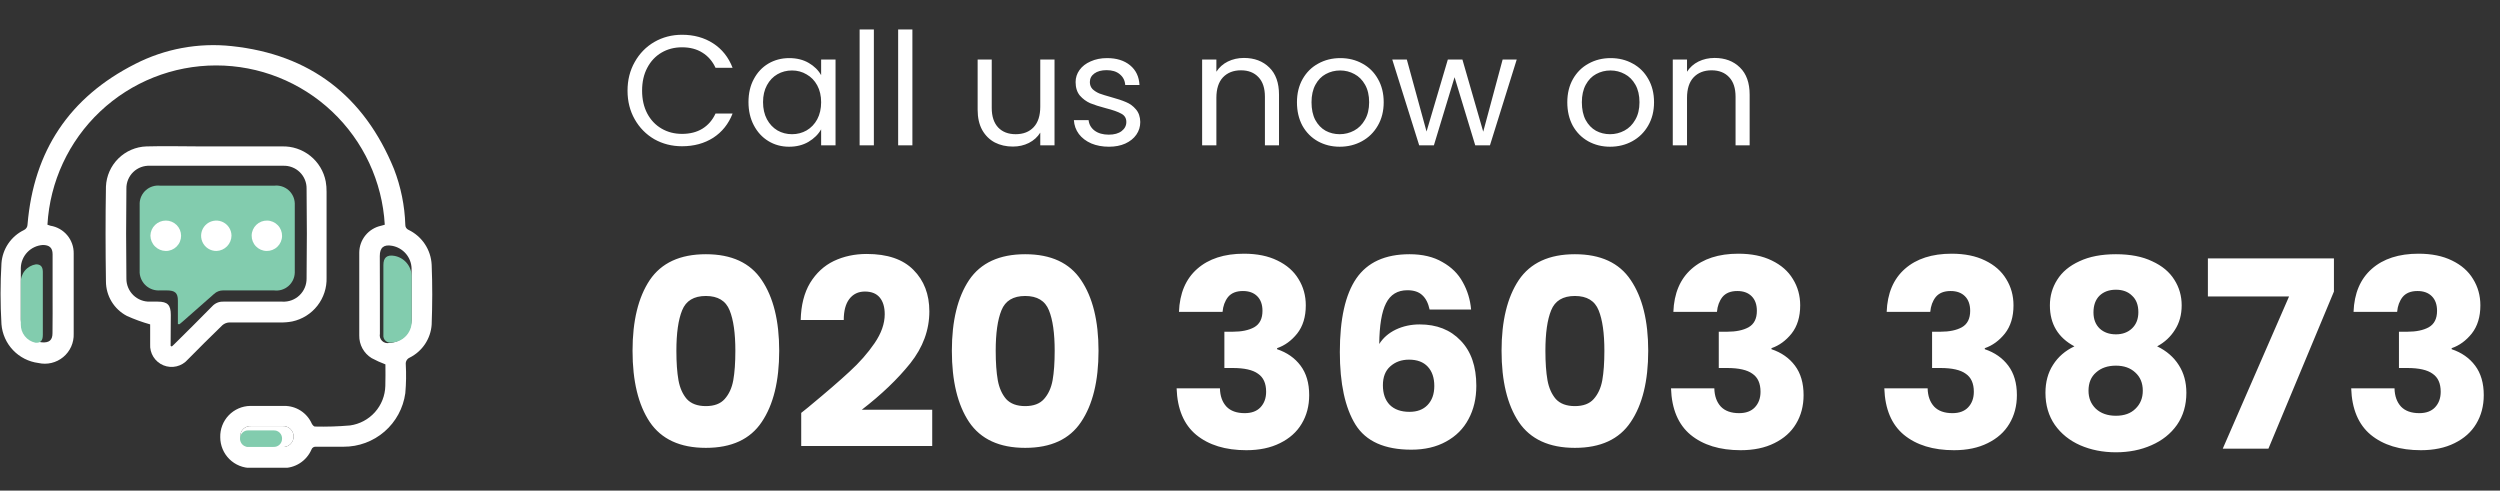 <svg width="479" height="94" viewBox="0 0 479 94" fill="none" xmlns="http://www.w3.org/2000/svg">
<rect x="0" y="0" width="479" height="94" fill="#333333" stroke="none"/>
<path d="M120.235 17.372C120.235 15.332 120.695 13.502 121.615 11.882C122.535 10.242 123.785 8.962 125.365 8.042C126.965 7.122 128.735 6.662 130.675 6.662C132.955 6.662 134.945 7.212 136.645 8.312C138.345 9.412 139.585 10.972 140.365 12.992H137.095C136.515 11.732 135.675 10.762 134.575 10.082C133.495 9.402 132.195 9.062 130.675 9.062C129.215 9.062 127.905 9.402 126.745 10.082C125.585 10.762 124.675 11.732 124.015 12.992C123.355 14.232 123.025 15.692 123.025 17.372C123.025 19.032 123.355 20.492 124.015 21.752C124.675 22.992 125.585 23.952 126.745 24.632C127.905 25.312 129.215 25.652 130.675 25.652C132.195 25.652 133.495 25.322 134.575 24.662C135.675 23.982 136.515 23.012 137.095 21.752H140.365C139.585 23.752 138.345 25.302 136.645 26.402C134.945 27.482 132.955 28.022 130.675 28.022C128.735 28.022 126.965 27.572 125.365 26.672C123.785 25.752 122.535 24.482 121.615 22.862C120.695 21.242 120.235 19.412 120.235 17.372ZM143.409 19.562C143.409 17.882 143.749 16.412 144.429 15.152C145.109 13.872 146.039 12.882 147.219 12.182C148.419 11.482 149.749 11.132 151.209 11.132C152.649 11.132 153.899 11.442 154.959 12.062C156.019 12.682 156.809 13.462 157.329 14.402V11.402H160.089V27.842H157.329V24.782C156.789 25.742 155.979 26.542 154.899 27.182C153.839 27.802 152.599 28.112 151.179 28.112C149.719 28.112 148.399 27.752 147.219 27.032C146.039 26.312 145.109 25.302 144.429 24.002C143.749 22.702 143.409 21.222 143.409 19.562ZM157.329 19.592C157.329 18.352 157.079 17.272 156.579 16.352C156.079 15.432 155.399 14.732 154.539 14.252C153.699 13.752 152.769 13.502 151.749 13.502C150.729 13.502 149.799 13.742 148.959 14.222C148.119 14.702 147.449 15.402 146.949 16.322C146.449 17.242 146.199 18.322 146.199 19.562C146.199 20.822 146.449 21.922 146.949 22.862C147.449 23.782 148.119 24.492 148.959 24.992C149.799 25.472 150.729 25.712 151.749 25.712C152.769 25.712 153.699 25.472 154.539 24.992C155.399 24.492 156.079 23.782 156.579 22.862C157.079 21.922 157.329 20.832 157.329 19.592ZM167.433 5.642V27.842H164.703V5.642H167.433ZM174.815 5.642V27.842H172.085V5.642H174.815ZM202.046 11.402V27.842H199.316V25.412C198.796 26.252 198.066 26.912 197.126 27.392C196.206 27.852 195.186 28.082 194.066 28.082C192.786 28.082 191.636 27.822 190.616 27.302C189.596 26.762 188.786 25.962 188.186 24.902C187.606 23.842 187.316 22.552 187.316 21.032V11.402H190.016V20.672C190.016 22.292 190.426 23.542 191.246 24.422C192.066 25.282 193.186 25.712 194.606 25.712C196.066 25.712 197.216 25.262 198.056 24.362C198.896 23.462 199.316 22.152 199.316 20.432V11.402H202.046ZM212.476 28.112C211.216 28.112 210.086 27.902 209.086 27.482C208.086 27.042 207.296 26.442 206.716 25.682C206.136 24.902 205.816 24.012 205.756 23.012H208.576C208.656 23.832 209.036 24.502 209.716 25.022C210.416 25.542 211.326 25.802 212.446 25.802C213.486 25.802 214.306 25.572 214.906 25.112C215.506 24.652 215.806 24.072 215.806 23.372C215.806 22.652 215.486 22.122 214.846 21.782C214.206 21.422 213.216 21.072 211.876 20.732C210.656 20.412 209.656 20.092 208.876 19.772C208.116 19.432 207.456 18.942 206.896 18.302C206.356 17.642 206.086 16.782 206.086 15.722C206.086 14.882 206.336 14.112 206.836 13.412C207.336 12.712 208.046 12.162 208.966 11.762C209.886 11.342 210.936 11.132 212.116 11.132C213.936 11.132 215.406 11.592 216.526 12.512C217.646 13.432 218.246 14.692 218.326 16.292H215.596C215.536 15.432 215.186 14.742 214.546 14.222C213.926 13.702 213.086 13.442 212.026 13.442C211.046 13.442 210.266 13.652 209.686 14.072C209.106 14.492 208.816 15.042 208.816 15.722C208.816 16.262 208.986 16.712 209.326 17.072C209.686 17.412 210.126 17.692 210.646 17.912C211.186 18.112 211.926 18.342 212.866 18.602C214.046 18.922 215.006 19.242 215.746 19.562C216.486 19.862 217.116 20.322 217.636 20.942C218.176 21.562 218.456 22.372 218.476 23.372C218.476 24.272 218.226 25.082 217.726 25.802C217.226 26.522 216.516 27.092 215.596 27.512C214.696 27.912 213.656 28.112 212.476 28.112ZM238.338 11.102C240.338 11.102 241.958 11.712 243.198 12.932C244.438 14.132 245.058 15.872 245.058 18.152V27.842H242.358V18.542C242.358 16.902 241.948 15.652 241.128 14.792C240.308 13.912 239.188 13.472 237.768 13.472C236.328 13.472 235.178 13.922 234.318 14.822C233.478 15.722 233.058 17.032 233.058 18.752V27.842H230.328V11.402H233.058V13.742C233.598 12.902 234.328 12.252 235.248 11.792C236.188 11.332 237.218 11.102 238.338 11.102ZM256.687 28.112C255.147 28.112 253.747 27.762 252.487 27.062C251.247 26.362 250.267 25.372 249.547 24.092C248.847 22.792 248.497 21.292 248.497 19.592C248.497 17.912 248.857 16.432 249.577 15.152C250.317 13.852 251.317 12.862 252.577 12.182C253.837 11.482 255.247 11.132 256.807 11.132C258.367 11.132 259.777 11.482 261.037 12.182C262.297 12.862 263.287 13.842 264.007 15.122C264.747 16.402 265.117 17.892 265.117 19.592C265.117 21.292 264.737 22.792 263.977 24.092C263.237 25.372 262.227 26.362 260.947 27.062C259.667 27.762 258.247 28.112 256.687 28.112ZM256.687 25.712C257.667 25.712 258.587 25.482 259.447 25.022C260.307 24.562 260.997 23.872 261.517 22.952C262.057 22.032 262.327 20.912 262.327 19.592C262.327 18.272 262.067 17.152 261.547 16.232C261.027 15.312 260.347 14.632 259.507 14.192C258.667 13.732 257.757 13.502 256.777 13.502C255.777 13.502 254.857 13.732 254.017 14.192C253.197 14.632 252.537 15.312 252.037 16.232C251.537 17.152 251.287 18.272 251.287 19.592C251.287 20.932 251.527 22.062 252.007 22.982C252.507 23.902 253.167 24.592 253.987 25.052C254.807 25.492 255.707 25.712 256.687 25.712ZM290.606 11.402L285.476 27.842H282.656L278.696 14.792L274.736 27.842H271.916L266.756 11.402H269.546L273.326 25.202L277.406 11.402H280.196L284.186 25.232L287.906 11.402H290.606ZM308.484 28.112C306.944 28.112 305.544 27.762 304.284 27.062C303.044 26.362 302.064 25.372 301.344 24.092C300.644 22.792 300.294 21.292 300.294 19.592C300.294 17.912 300.654 16.432 301.374 15.152C302.114 13.852 303.114 12.862 304.374 12.182C305.634 11.482 307.044 11.132 308.604 11.132C310.164 11.132 311.574 11.482 312.834 12.182C314.094 12.862 315.084 13.842 315.804 15.122C316.544 16.402 316.914 17.892 316.914 19.592C316.914 21.292 316.534 22.792 315.774 24.092C315.034 25.372 314.024 26.362 312.744 27.062C311.464 27.762 310.044 28.112 308.484 28.112ZM308.484 25.712C309.464 25.712 310.384 25.482 311.244 25.022C312.104 24.562 312.794 23.872 313.314 22.952C313.854 22.032 314.124 20.912 314.124 19.592C314.124 18.272 313.864 17.152 313.344 16.232C312.824 15.312 312.144 14.632 311.304 14.192C310.464 13.732 309.554 13.502 308.574 13.502C307.574 13.502 306.654 13.732 305.814 14.192C304.994 14.632 304.334 15.312 303.834 16.232C303.334 17.152 303.084 18.272 303.084 19.592C303.084 20.932 303.324 22.062 303.804 22.982C304.304 23.902 304.964 24.592 305.784 25.052C306.604 25.492 307.504 25.712 308.484 25.712ZM328.513 11.102C330.513 11.102 332.133 11.712 333.373 12.932C334.613 14.132 335.233 15.872 335.233 18.152V27.842H332.533V18.542C332.533 16.902 332.123 15.652 331.303 14.792C330.483 13.912 329.363 13.472 327.943 13.472C326.503 13.472 325.353 13.922 324.493 14.822C323.653 15.722 323.233 17.032 323.233 18.752V27.842H320.503V11.402H323.233V13.742C323.773 12.902 324.503 12.252 325.423 11.792C326.363 11.332 327.393 11.102 328.513 11.102Z" fill="white"/>
<path d="M121.195 67.209C121.195 61.476 122.295 56.959 124.495 53.659C126.729 50.359 130.312 48.709 135.245 48.709C140.179 48.709 143.745 50.359 145.945 53.659C148.179 56.959 149.295 61.476 149.295 67.209C149.295 73.009 148.179 77.559 145.945 80.859C143.745 84.159 140.179 85.809 135.245 85.809C130.312 85.809 126.729 84.159 124.495 80.859C122.295 77.559 121.195 73.009 121.195 67.209ZM140.895 67.209C140.895 63.842 140.529 61.259 139.795 59.459C139.062 57.626 137.545 56.709 135.245 56.709C132.945 56.709 131.429 57.626 130.695 59.459C129.962 61.259 129.595 63.842 129.595 67.209C129.595 69.476 129.729 71.359 129.995 72.859C130.262 74.326 130.795 75.526 131.595 76.459C132.429 77.359 133.645 77.809 135.245 77.809C136.845 77.809 138.045 77.359 138.845 76.459C139.679 75.526 140.229 74.326 140.495 72.859C140.762 71.359 140.895 69.476 140.895 67.209ZM153.513 79.109C154.646 78.209 155.163 77.792 155.063 77.859C158.329 75.159 160.896 72.942 162.763 71.209C164.663 69.476 166.263 67.659 167.563 65.759C168.863 63.859 169.513 62.009 169.513 60.209C169.513 58.842 169.196 57.776 168.563 57.009C167.929 56.242 166.979 55.859 165.713 55.859C164.446 55.859 163.446 56.342 162.713 57.309C162.013 58.242 161.663 59.576 161.663 61.309H153.413C153.479 58.476 154.079 56.109 155.213 54.209C156.379 52.309 157.896 50.909 159.763 50.009C161.663 49.109 163.763 48.659 166.063 48.659C170.029 48.659 173.013 49.676 175.013 51.709C177.046 53.742 178.063 56.392 178.063 59.659C178.063 63.226 176.846 66.542 174.413 69.609C171.979 72.642 168.879 75.609 165.113 78.509H178.613V85.459H153.513V79.109ZM182.377 67.209C182.377 61.476 183.477 56.959 185.677 53.659C187.91 50.359 191.494 48.709 196.427 48.709C201.36 48.709 204.927 50.359 207.127 53.659C209.36 56.959 210.477 61.476 210.477 67.209C210.477 73.009 209.36 77.559 207.127 80.859C204.927 84.159 201.36 85.809 196.427 85.809C191.494 85.809 187.91 84.159 185.677 80.859C183.477 77.559 182.377 73.009 182.377 67.209ZM202.077 67.209C202.077 63.842 201.71 61.259 200.977 59.459C200.244 57.626 198.727 56.709 196.427 56.709C194.127 56.709 192.61 57.626 191.877 59.459C191.144 61.259 190.777 63.842 190.777 67.209C190.777 69.476 190.91 71.359 191.177 72.859C191.444 74.326 191.977 75.526 192.777 76.459C193.61 77.359 194.827 77.809 196.427 77.809C198.027 77.809 199.227 77.359 200.027 76.459C200.86 75.526 201.41 74.326 201.677 72.859C201.944 71.359 202.077 69.476 202.077 67.209ZM225.89 59.759C226.023 56.192 227.19 53.442 229.39 51.509C231.59 49.576 234.573 48.609 238.34 48.609C240.84 48.609 242.973 49.042 244.74 49.909C246.54 50.776 247.89 51.959 248.79 53.459C249.723 54.959 250.19 56.642 250.19 58.509C250.19 60.709 249.64 62.509 248.54 63.909C247.44 65.276 246.157 66.209 244.69 66.709V66.909C246.59 67.542 248.09 68.592 249.19 70.059C250.29 71.526 250.84 73.409 250.84 75.709C250.84 77.776 250.357 79.609 249.39 81.209C248.457 82.776 247.073 84.009 245.24 84.909C243.44 85.809 241.29 86.259 238.79 86.259C234.79 86.259 231.59 85.276 229.19 83.309C226.823 81.342 225.573 78.376 225.44 74.409H233.74C233.773 75.876 234.19 77.042 234.99 77.909C235.79 78.742 236.957 79.159 238.49 79.159C239.79 79.159 240.79 78.792 241.49 78.059C242.223 77.292 242.59 76.292 242.59 75.059C242.59 73.459 242.073 72.309 241.04 71.609C240.04 70.876 238.423 70.509 236.19 70.509H234.59V63.559H236.19C237.89 63.559 239.257 63.276 240.29 62.709C241.357 62.109 241.89 61.059 241.89 59.559C241.89 58.359 241.557 57.426 240.89 56.759C240.223 56.092 239.307 55.759 238.14 55.759C236.873 55.759 235.923 56.142 235.29 56.909C234.69 57.676 234.34 58.626 234.24 59.759H225.89ZM273.913 59.309C273.647 58.076 273.18 57.159 272.513 56.559C271.847 55.926 270.897 55.609 269.663 55.609C267.763 55.609 266.397 56.442 265.563 58.109C264.73 59.742 264.297 62.342 264.263 65.909C264.997 64.742 266.047 63.826 267.413 63.159C268.813 62.492 270.347 62.159 272.013 62.159C275.28 62.159 277.897 63.192 279.863 65.259C281.863 67.326 282.863 70.209 282.863 73.909C282.863 76.342 282.363 78.476 281.363 80.309C280.397 82.142 278.963 83.576 277.063 84.609C275.197 85.642 272.98 86.159 270.413 86.159C265.28 86.159 261.713 84.559 259.713 81.359C257.713 78.126 256.713 73.492 256.713 67.459C256.713 61.126 257.763 56.426 259.863 53.359C261.997 50.259 265.397 48.709 270.063 48.709C272.563 48.709 274.663 49.209 276.363 50.209C278.097 51.176 279.397 52.459 280.263 54.059C281.163 55.659 281.697 57.409 281.863 59.309H273.913ZM269.963 68.909C268.53 68.909 267.33 69.342 266.363 70.209C265.43 71.042 264.963 72.242 264.963 73.809C264.963 75.409 265.397 76.659 266.263 77.559C267.163 78.459 268.43 78.909 270.063 78.909C271.53 78.909 272.68 78.476 273.513 77.609C274.38 76.709 274.813 75.492 274.813 73.959C274.813 72.392 274.397 71.159 273.563 70.259C272.73 69.359 271.53 68.909 269.963 68.909ZM287.699 67.209C287.699 61.476 288.799 56.959 290.999 53.659C293.233 50.359 296.816 48.709 301.749 48.709C306.683 48.709 310.249 50.359 312.449 53.659C314.683 56.959 315.799 61.476 315.799 67.209C315.799 73.009 314.683 77.559 312.449 80.859C310.249 84.159 306.683 85.809 301.749 85.809C296.816 85.809 293.233 84.159 290.999 80.859C288.799 77.559 287.699 73.009 287.699 67.209ZM307.399 67.209C307.399 63.842 307.033 61.259 306.299 59.459C305.566 57.626 304.049 56.709 301.749 56.709C299.449 56.709 297.933 57.626 297.199 59.459C296.466 61.259 296.099 63.842 296.099 67.209C296.099 69.476 296.233 71.359 296.499 72.859C296.766 74.326 297.299 75.526 298.099 76.459C298.933 77.359 300.149 77.809 301.749 77.809C303.349 77.809 304.549 77.359 305.349 76.459C306.183 75.526 306.733 74.326 306.999 72.859C307.266 71.359 307.399 69.476 307.399 67.209ZM320.616 59.759C320.75 56.192 321.916 53.442 324.116 51.509C326.316 49.576 329.3 48.609 333.066 48.609C335.566 48.609 337.7 49.042 339.466 49.909C341.266 50.776 342.616 51.959 343.516 53.459C344.45 54.959 344.916 56.642 344.916 58.509C344.916 60.709 344.366 62.509 343.266 63.909C342.166 65.276 340.883 66.209 339.416 66.709V66.909C341.316 67.542 342.816 68.592 343.916 70.059C345.016 71.526 345.566 73.409 345.566 75.709C345.566 77.776 345.083 79.609 344.116 81.209C343.183 82.776 341.8 84.009 339.966 84.909C338.166 85.809 336.016 86.259 333.516 86.259C329.516 86.259 326.316 85.276 323.916 83.309C321.55 81.342 320.3 78.376 320.166 74.409H328.466C328.5 75.876 328.916 77.042 329.716 77.909C330.516 78.742 331.683 79.159 333.216 79.159C334.516 79.159 335.516 78.792 336.216 78.059C336.95 77.292 337.316 76.292 337.316 75.059C337.316 73.459 336.8 72.309 335.766 71.609C334.766 70.876 333.15 70.509 330.916 70.509H329.316V63.559H330.916C332.616 63.559 333.983 63.276 335.016 62.709C336.083 62.109 336.616 61.059 336.616 59.559C336.616 58.359 336.283 57.426 335.616 56.759C334.95 56.092 334.033 55.759 332.866 55.759C331.6 55.759 330.65 56.142 330.016 56.909C329.416 57.676 329.066 58.626 328.966 59.759H320.616ZM361.486 59.759C361.619 56.192 362.786 53.442 364.986 51.509C367.186 49.576 370.169 48.609 373.936 48.609C376.436 48.609 378.569 49.042 380.336 49.909C382.136 50.776 383.486 51.959 384.386 53.459C385.319 54.959 385.786 56.642 385.786 58.509C385.786 60.709 385.236 62.509 384.136 63.909C383.036 65.276 381.752 66.209 380.286 66.709V66.909C382.186 67.542 383.686 68.592 384.786 70.059C385.886 71.526 386.436 73.409 386.436 75.709C386.436 77.776 385.952 79.609 384.986 81.209C384.052 82.776 382.669 84.009 380.836 84.909C379.036 85.809 376.886 86.259 374.386 86.259C370.386 86.259 367.186 85.276 364.786 83.309C362.419 81.342 361.169 78.376 361.036 74.409H369.336C369.369 75.876 369.786 77.042 370.586 77.909C371.386 78.742 372.552 79.159 374.086 79.159C375.386 79.159 376.386 78.792 377.086 78.059C377.819 77.292 378.186 76.292 378.186 75.059C378.186 73.459 377.669 72.309 376.636 71.609C375.636 70.876 374.019 70.509 371.786 70.509H370.186V63.559H371.786C373.486 63.559 374.852 63.276 375.886 62.709C376.952 62.109 377.486 61.059 377.486 59.559C377.486 58.359 377.152 57.426 376.486 56.759C375.819 56.092 374.902 55.759 373.736 55.759C372.469 55.759 371.519 56.142 370.886 56.909C370.286 57.676 369.936 58.626 369.836 59.759H361.486ZM397.459 66.359C394.326 64.692 392.759 62.076 392.759 58.509C392.759 56.709 393.226 55.076 394.159 53.609C395.092 52.109 396.509 50.926 398.409 50.059C400.309 49.159 402.642 48.709 405.409 48.709C408.176 48.709 410.492 49.159 412.359 50.059C414.259 50.926 415.676 52.109 416.609 53.609C417.542 55.076 418.009 56.709 418.009 58.509C418.009 60.309 417.576 61.876 416.709 63.209C415.876 64.542 414.742 65.592 413.309 66.359C415.109 67.226 416.492 68.426 417.459 69.959C418.426 71.459 418.909 73.226 418.909 75.259C418.909 77.626 418.309 79.676 417.109 81.409C415.909 83.109 414.276 84.409 412.209 85.309C410.176 86.209 407.909 86.659 405.409 86.659C402.909 86.659 400.626 86.209 398.559 85.309C396.526 84.409 394.909 83.109 393.709 81.409C392.509 79.676 391.909 77.626 391.909 75.259C391.909 73.192 392.392 71.409 393.359 69.909C394.326 68.376 395.692 67.192 397.459 66.359ZM409.709 59.809C409.709 58.442 409.309 57.392 408.509 56.659C407.742 55.892 406.709 55.509 405.409 55.509C404.109 55.509 403.059 55.892 402.259 56.659C401.492 57.426 401.109 58.492 401.109 59.859C401.109 61.159 401.509 62.192 402.309 62.959C403.109 63.692 404.142 64.059 405.409 64.059C406.676 64.059 407.709 63.676 408.509 62.909C409.309 62.142 409.709 61.109 409.709 59.809ZM405.409 70.059C403.842 70.059 402.576 70.492 401.609 71.359C400.642 72.192 400.159 73.359 400.159 74.859C400.159 76.259 400.626 77.409 401.559 78.309C402.526 79.209 403.809 79.659 405.409 79.659C407.009 79.659 408.259 79.209 409.159 78.309C410.092 77.409 410.559 76.259 410.559 74.859C410.559 73.392 410.076 72.226 409.109 71.359C408.176 70.492 406.942 70.059 405.409 70.059ZM447.181 55.859L434.631 85.959H425.881L438.581 56.809H423.031V49.509H447.181V55.859ZM450.939 59.759C451.072 56.192 452.239 53.442 454.439 51.509C456.639 49.576 459.622 48.609 463.389 48.609C465.889 48.609 468.022 49.042 469.789 49.909C471.589 50.776 472.939 51.959 473.839 53.459C474.772 54.959 475.239 56.642 475.239 58.509C475.239 60.709 474.689 62.509 473.589 63.909C472.489 65.276 471.205 66.209 469.739 66.709V66.909C471.639 67.542 473.139 68.592 474.239 70.059C475.339 71.526 475.889 73.409 475.889 75.709C475.889 77.776 475.405 79.609 474.439 81.209C473.505 82.776 472.122 84.009 470.289 84.909C468.489 85.809 466.339 86.259 463.839 86.259C459.839 86.259 456.639 85.276 454.239 83.309C451.872 81.342 450.622 78.376 450.489 74.409H458.789C458.822 75.876 459.239 77.042 460.039 77.909C460.839 78.742 462.005 79.159 463.539 79.159C464.839 79.159 465.839 78.792 466.539 78.059C467.272 77.292 467.639 76.292 467.639 75.059C467.639 73.459 467.122 72.309 466.089 71.609C465.089 70.876 463.472 70.509 461.239 70.509H459.639V63.559H461.239C462.939 63.559 464.305 63.276 465.339 62.709C466.405 62.109 466.939 61.059 466.939 59.559C466.939 58.359 466.605 57.426 465.939 56.759C465.272 56.092 464.355 55.759 463.189 55.759C461.922 55.759 460.972 56.142 460.339 56.909C459.739 57.676 459.389 58.626 459.289 59.759H450.939Z" fill="white"/>
<g clip-path="url(#clip0_2107_564)">
<path d="M28.771 62.152C27.244 61.725 25.751 61.183 24.306 60.529C23.097 59.897 22.085 58.946 21.378 57.779C20.672 56.612 20.299 55.274 20.299 53.91C20.211 47.856 20.194 41.802 20.299 35.748C20.383 33.722 21.23 31.802 22.671 30.375C24.111 28.948 26.038 28.118 28.066 28.053C31.595 27.947 35.125 28.053 38.655 28.053H54.011C55.983 27.989 57.913 28.631 59.453 29.864C60.994 31.097 62.043 32.839 62.412 34.778C62.528 35.43 62.581 36.092 62.571 36.754C62.571 42.226 62.571 47.703 62.571 53.186C62.635 55.134 62.013 57.043 60.812 58.578C59.612 60.114 57.911 61.179 56.005 61.588C55.249 61.733 54.48 61.798 53.711 61.782C50.446 61.782 47.163 61.782 43.897 61.782C43.421 61.811 42.968 61.997 42.609 62.311C40.385 64.465 38.179 66.653 35.99 68.877C35.428 69.53 34.674 69.989 33.836 70.19C32.999 70.392 32.119 70.325 31.321 69.999C30.523 69.673 29.848 69.105 29.39 68.375C28.933 67.645 28.716 66.789 28.771 65.93V62.152ZM32.69 66.265L32.919 66.388C33.149 66.177 33.396 65.965 33.608 65.735C35.955 63.406 38.302 61.093 40.667 58.675C40.935 58.384 41.264 58.154 41.629 58.001C41.995 57.849 42.39 57.778 42.785 57.793C46.562 57.793 50.322 57.793 54.099 57.793C54.701 57.827 55.304 57.737 55.869 57.528C56.435 57.319 56.952 56.995 57.387 56.578C57.822 56.161 58.167 55.659 58.4 55.103C58.633 54.546 58.749 53.948 58.741 53.345C58.812 47.615 58.812 41.89 58.741 36.172C58.753 35.581 58.645 34.995 58.422 34.448C58.199 33.901 57.867 33.406 57.445 32.992C57.023 32.579 56.521 32.256 55.97 32.044C55.419 31.832 54.83 31.735 54.24 31.759C45.733 31.759 37.232 31.759 28.736 31.759C28.147 31.73 27.558 31.823 27.006 32.03C26.454 32.238 25.951 32.557 25.527 32.968C25.104 33.378 24.769 33.871 24.544 34.416C24.318 34.961 24.207 35.547 24.218 36.137C24.147 41.89 24.147 47.644 24.218 53.398C24.215 53.986 24.331 54.569 24.559 55.112C24.787 55.654 25.121 56.145 25.543 56.556C25.965 56.966 26.465 57.287 27.014 57.5C27.562 57.712 28.148 57.812 28.736 57.793H30.236C32.107 57.793 32.725 58.428 32.725 60.334L32.69 66.265Z" fill="white"/>
<path d="M34.083 62.1V57.599C34.083 56.135 33.553 55.64 31.929 55.64H30.658C30.179 55.676 29.698 55.617 29.242 55.466C28.786 55.315 28.364 55.075 28.001 54.76C27.639 54.444 27.342 54.06 27.129 53.63C26.915 53.2 26.789 52.731 26.758 52.252C26.758 47.816 26.758 43.38 26.758 38.944C26.777 38.461 26.895 37.987 27.105 37.551C27.314 37.116 27.611 36.728 27.977 36.412C28.343 36.096 28.769 35.858 29.23 35.714C29.692 35.569 30.178 35.521 30.658 35.572H52.58C53.063 35.521 53.552 35.57 54.016 35.717C54.479 35.864 54.907 36.104 55.274 36.424C55.64 36.744 55.936 37.136 56.144 37.575C56.351 38.015 56.466 38.493 56.48 38.979C56.48 43.391 56.48 47.804 56.48 52.216C56.469 52.712 56.355 53.2 56.142 53.649C55.931 54.097 55.627 54.496 55.25 54.819C54.874 55.142 54.434 55.382 53.958 55.524C53.483 55.665 52.983 55.705 52.491 55.64C49.244 55.64 46.014 55.64 42.766 55.64C42.111 55.636 41.48 55.882 41.001 56.329L34.983 61.624L34.383 62.118L34.083 62.1Z" fill="#82CCAE"/>
<path d="M73.846 69.813C72.937 69.475 72.052 69.074 71.199 68.613C70.463 68.159 69.858 67.522 69.443 66.764C69.028 66.006 68.818 65.153 68.834 64.288C68.834 58.993 68.834 53.699 68.834 48.404C68.84 47.194 69.26 46.023 70.024 45.085C70.788 44.148 71.851 43.5 73.034 43.25L73.722 43.056C73.25 34.805 69.639 27.047 63.631 21.372C57.622 15.698 49.67 12.537 41.406 12.537C33.141 12.537 25.189 15.698 19.181 21.372C13.172 27.047 9.561 34.805 9.089 43.056L9.671 43.25C10.927 43.453 12.068 44.102 12.885 45.078C13.701 46.053 14.14 47.29 14.119 48.562C14.119 53.681 14.119 58.817 14.119 63.935C14.151 64.786 13.988 65.632 13.64 66.409C13.293 67.186 12.771 67.872 12.116 68.415C11.46 68.958 10.689 69.342 9.861 69.539C9.033 69.735 8.171 69.739 7.341 69.548C5.494 69.308 3.785 68.44 2.5 67.091C1.215 65.742 0.432 63.992 0.281 62.135C0.052 58.238 0.052 54.331 0.281 50.433C0.377 49.089 0.825 47.794 1.581 46.678C2.338 45.562 3.375 44.666 4.588 44.079C4.794 43.985 4.968 43.833 5.09 43.642C5.212 43.451 5.277 43.229 5.276 43.003C6.459 28.883 13.325 18.628 25.891 12.257C31.587 9.341 38.009 8.151 44.371 8.833C59.426 10.421 69.769 18.399 75.487 32.378C76.807 35.795 77.541 39.411 77.658 43.073C77.65 43.272 77.702 43.469 77.805 43.638C77.909 43.808 78.061 43.943 78.241 44.026C79.523 44.635 80.615 45.581 81.402 46.762C82.188 47.943 82.639 49.316 82.706 50.733C82.865 54.546 82.847 58.393 82.706 62.206C82.613 63.535 82.175 64.817 81.436 65.925C80.696 67.033 79.68 67.929 78.488 68.525C78.243 68.632 78.039 68.815 77.906 69.047C77.772 69.279 77.717 69.547 77.747 69.813C77.85 71.654 77.82 73.5 77.658 75.337C77.265 78.189 75.849 80.802 73.674 82.688C71.498 84.574 68.712 85.606 65.833 85.592C64.068 85.592 62.303 85.592 60.538 85.592C60.353 85.57 60.166 85.612 60.009 85.712C59.851 85.812 59.733 85.962 59.673 86.139C59.207 87.217 58.428 88.129 57.436 88.759C56.445 89.388 55.287 89.705 54.114 89.669C52.137 89.669 50.16 89.669 48.166 89.669C47.386 89.678 46.611 89.533 45.888 89.241C45.164 88.949 44.506 88.516 43.951 87.968C43.397 87.419 42.956 86.766 42.655 86.046C42.355 85.326 42.2 84.554 42.2 83.774C42.179 83.002 42.311 82.234 42.588 81.514C42.866 80.793 43.283 80.135 43.817 79.577C44.35 79.019 44.989 78.573 45.696 78.263C46.403 77.953 47.164 77.787 47.936 77.773C50.107 77.773 52.278 77.773 54.449 77.773C55.568 77.76 56.666 78.076 57.607 78.682C58.549 79.287 59.291 80.156 59.744 81.179C59.867 81.409 60.132 81.727 60.326 81.727C62.576 81.782 64.827 81.711 67.069 81.515C68.91 81.26 70.602 80.358 71.84 78.971C73.078 77.584 73.783 75.802 73.828 73.943C73.881 72.584 73.846 71.154 73.846 69.813ZM10.077 56.293C10.077 53.752 10.077 51.228 10.077 48.704C10.077 47.468 9.442 46.939 8.206 46.939C7.082 47.013 6.026 47.505 5.245 48.318C4.465 49.131 4.016 50.207 3.988 51.334C3.988 54.634 3.988 57.934 3.988 61.235C4.013 62.333 4.441 63.383 5.189 64.187C5.937 64.99 6.954 65.491 8.047 65.595C9.442 65.701 10.059 65.153 10.059 63.83C10.095 61.323 10.077 58.817 10.077 56.293ZM72.787 56.293C72.787 58.852 72.787 61.412 72.787 63.953C72.739 64.195 72.751 64.446 72.822 64.682C72.894 64.918 73.023 65.133 73.197 65.308C73.372 65.482 73.587 65.611 73.823 65.683C74.06 65.754 74.31 65.766 74.552 65.718C75.692 65.674 76.772 65.196 77.572 64.383C78.373 63.569 78.832 62.482 78.859 61.341C78.859 58.041 78.859 54.74 78.859 51.439C78.831 50.398 78.445 49.398 77.767 48.607C77.089 47.817 76.159 47.284 75.135 47.097C73.546 46.797 72.769 47.433 72.769 49.039L72.787 56.293ZM51.184 81.638H48.113C47.844 81.619 47.575 81.655 47.322 81.745C47.069 81.835 46.837 81.976 46.641 82.16C46.445 82.345 46.29 82.567 46.185 82.815C46.079 83.062 46.027 83.329 46.03 83.597C46.02 83.874 46.067 84.149 46.17 84.406C46.272 84.662 46.428 84.895 46.625 85.088C46.823 85.28 47.059 85.43 47.319 85.526C47.578 85.622 47.854 85.662 48.13 85.645H54.061C54.339 85.671 54.621 85.639 54.886 85.55C55.152 85.461 55.396 85.318 55.603 85.129C55.81 84.941 55.976 84.711 56.089 84.455C56.202 84.199 56.261 83.922 56.261 83.642C56.261 83.362 56.202 83.084 56.089 82.828C55.976 82.572 55.81 82.342 55.603 82.154C55.396 81.965 55.152 81.822 54.886 81.733C54.621 81.644 54.339 81.612 54.061 81.638H51.184Z" fill="white"/>
<path d="M8.206 58.147V64.183C8.206 65.295 7.764 65.736 6.794 65.665C5.988 65.497 5.266 65.052 4.753 64.407C4.241 63.762 3.97 62.959 3.987 62.136C3.987 59.488 3.987 56.841 3.987 54.175C3.952 53.331 4.23 52.504 4.767 51.852C5.305 51.201 6.064 50.771 6.9 50.645C7.764 50.645 8.188 51.069 8.206 52.057V58.147Z" fill="#82CCAE"/>
<path d="M73.458 57.334C73.458 55.145 73.458 52.957 73.458 50.786C73.458 49.339 74.147 48.774 75.559 49.021C76.476 49.184 77.308 49.66 77.913 50.369C78.518 51.077 78.859 51.973 78.877 52.904C78.877 55.852 78.877 58.799 78.877 61.729C78.851 62.746 78.439 63.715 77.724 64.44C77.009 65.164 76.046 65.59 75.029 65.629C74.822 65.671 74.607 65.662 74.404 65.604C74.201 65.546 74.014 65.439 73.861 65.294C73.707 65.149 73.59 64.969 73.52 64.769C73.45 64.57 73.429 64.356 73.458 64.147C73.441 61.888 73.458 59.611 73.458 57.334Z" fill="#82CCAE"/>
<path d="M51.186 81.639H54.063C54.342 81.612 54.623 81.645 54.889 81.734C55.155 81.822 55.399 81.966 55.606 82.154C55.813 82.343 55.979 82.572 56.092 82.829C56.205 83.085 56.264 83.362 56.264 83.642C56.264 83.922 56.205 84.199 56.092 84.455C55.979 84.712 55.813 84.941 55.606 85.13C55.399 85.318 55.155 85.462 54.889 85.55C54.623 85.639 54.342 85.671 54.063 85.645H48.133C47.857 85.663 47.581 85.622 47.322 85.526C47.062 85.43 46.826 85.281 46.628 85.088C46.43 84.895 46.275 84.663 46.172 84.406C46.07 84.149 46.022 83.874 46.033 83.598C46.029 83.329 46.082 83.063 46.187 82.815C46.293 82.568 46.448 82.345 46.644 82.161C46.84 81.977 47.071 81.835 47.325 81.745C47.578 81.655 47.847 81.619 48.115 81.639H51.186Z" fill="white"/>
<path d="M34.698 45.156C34.7 45.542 34.626 45.924 34.48 46.28C34.333 46.637 34.117 46.961 33.845 47.233C33.572 47.506 33.248 47.722 32.892 47.868C32.535 48.014 32.153 48.089 31.768 48.086C30.989 48.077 30.245 47.764 29.694 47.213C29.143 46.662 28.829 45.918 28.82 45.139C28.839 44.369 29.157 43.638 29.708 43.1C30.259 42.562 30.998 42.262 31.768 42.262C32.15 42.259 32.529 42.333 32.884 42.477C33.238 42.621 33.56 42.834 33.832 43.102C34.104 43.371 34.321 43.691 34.469 44.043C34.618 44.396 34.695 44.774 34.698 45.156Z" fill="white"/>
<path d="M51.184 42.261C51.957 42.275 52.692 42.596 53.228 43.152C53.764 43.708 54.058 44.454 54.044 45.226C54.03 45.999 53.709 46.734 53.153 47.27C52.597 47.806 51.851 48.1 51.078 48.086C50.306 48.072 49.571 47.751 49.035 47.195C48.498 46.639 48.205 45.893 48.219 45.12C48.233 44.348 48.554 43.613 49.11 43.077C49.666 42.541 50.412 42.247 51.184 42.261Z" fill="white"/>
<path d="M44.355 45.138C44.347 45.902 44.046 46.634 43.514 47.182C42.982 47.731 42.26 48.054 41.496 48.086C40.92 48.096 40.353 47.935 39.868 47.623C39.383 47.311 39.001 46.862 38.772 46.333C38.542 45.804 38.475 45.219 38.578 44.651C38.682 44.084 38.952 43.56 39.353 43.146C39.755 42.732 40.27 42.447 40.834 42.326C41.398 42.206 41.985 42.255 42.521 42.468C43.057 42.682 43.517 43.049 43.844 43.525C44.17 44 44.348 44.562 44.355 45.138Z" fill="white"/>
<path d="M50.088 82.468H52.383C52.599 82.45 52.816 82.479 53.021 82.551C53.225 82.624 53.412 82.739 53.569 82.889C53.726 83.039 53.849 83.221 53.93 83.422C54.012 83.623 54.05 83.84 54.042 84.056C54.044 84.269 54.003 84.481 53.921 84.677C53.838 84.874 53.716 85.051 53.562 85.199C53.408 85.346 53.226 85.46 53.026 85.534C52.826 85.608 52.613 85.639 52.4 85.627H47.652C47.435 85.642 47.217 85.611 47.013 85.537C46.808 85.462 46.621 85.345 46.465 85.194C46.309 85.042 46.186 84.86 46.105 84.658C46.023 84.456 45.985 84.239 45.993 84.021C45.987 83.808 46.027 83.596 46.108 83.399C46.19 83.202 46.312 83.025 46.467 82.878C46.622 82.732 46.806 82.619 47.007 82.549C47.208 82.478 47.422 82.451 47.635 82.468H50.088Z" fill="#82CCAE"/>
</g>
<defs>
<clipPath id="clip0_2107_564">
<rect width="82.866" height="80.978" fill="white" transform="translate(0 8.639)"/>
</clipPath>
</defs>
</svg>
